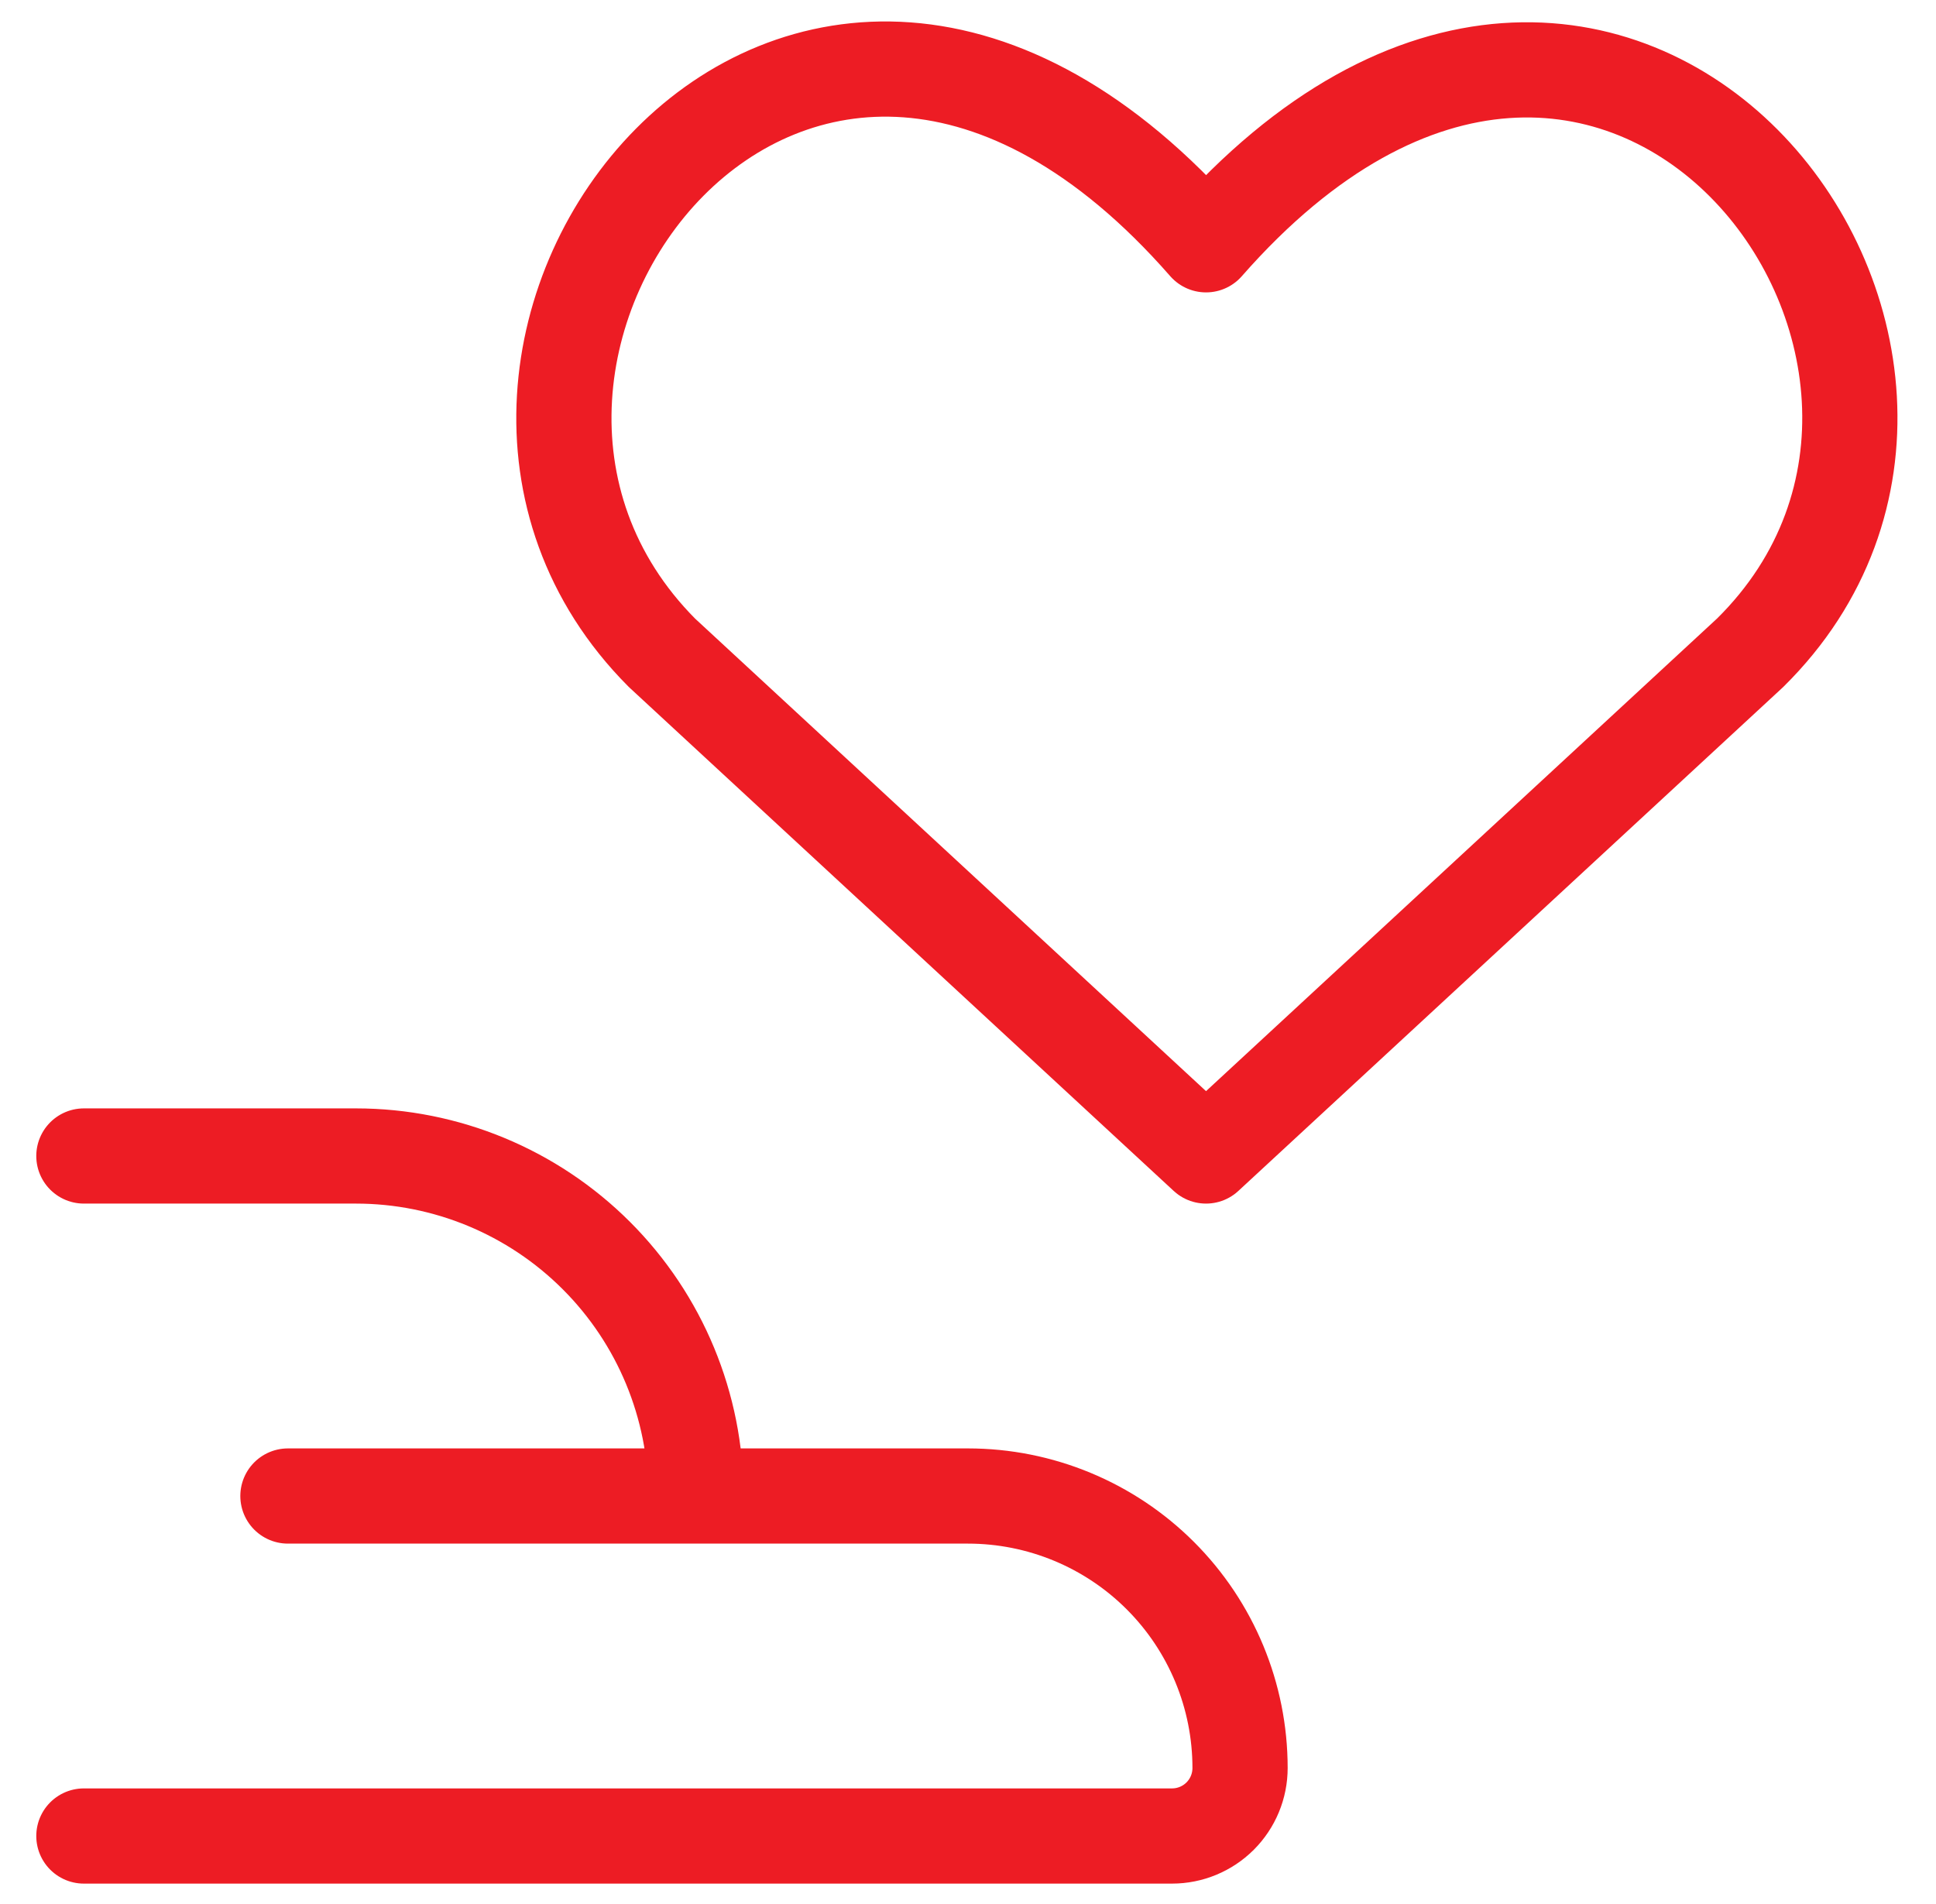<svg width="61" height="60" viewBox="0 0 61 60" fill="none" xmlns="http://www.w3.org/2000/svg">
<g id="icon">
<path id="Vector" d="M2.643 36.428H11.214C14.056 36.428 16.781 37.557 18.791 39.567C20.8 41.576 21.929 44.301 21.929 47.143M9.072 47.143H30.5C32.773 47.143 34.954 48.046 36.561 49.653C38.169 51.261 39.072 53.441 39.072 55.714C39.072 56.283 38.846 56.828 38.444 57.23C38.042 57.631 37.497 57.857 36.929 57.857H2.643M38 36.428L20.857 20.571C11.514 11.186 25.143 -6.986 38 7.714C50.857 -6.943 64.615 11.229 55.143 20.571L38 36.428Z" stroke="#ED1C24" stroke-width="3" stroke-linecap="round" stroke-linejoin="round"/>
</g>
</svg>
